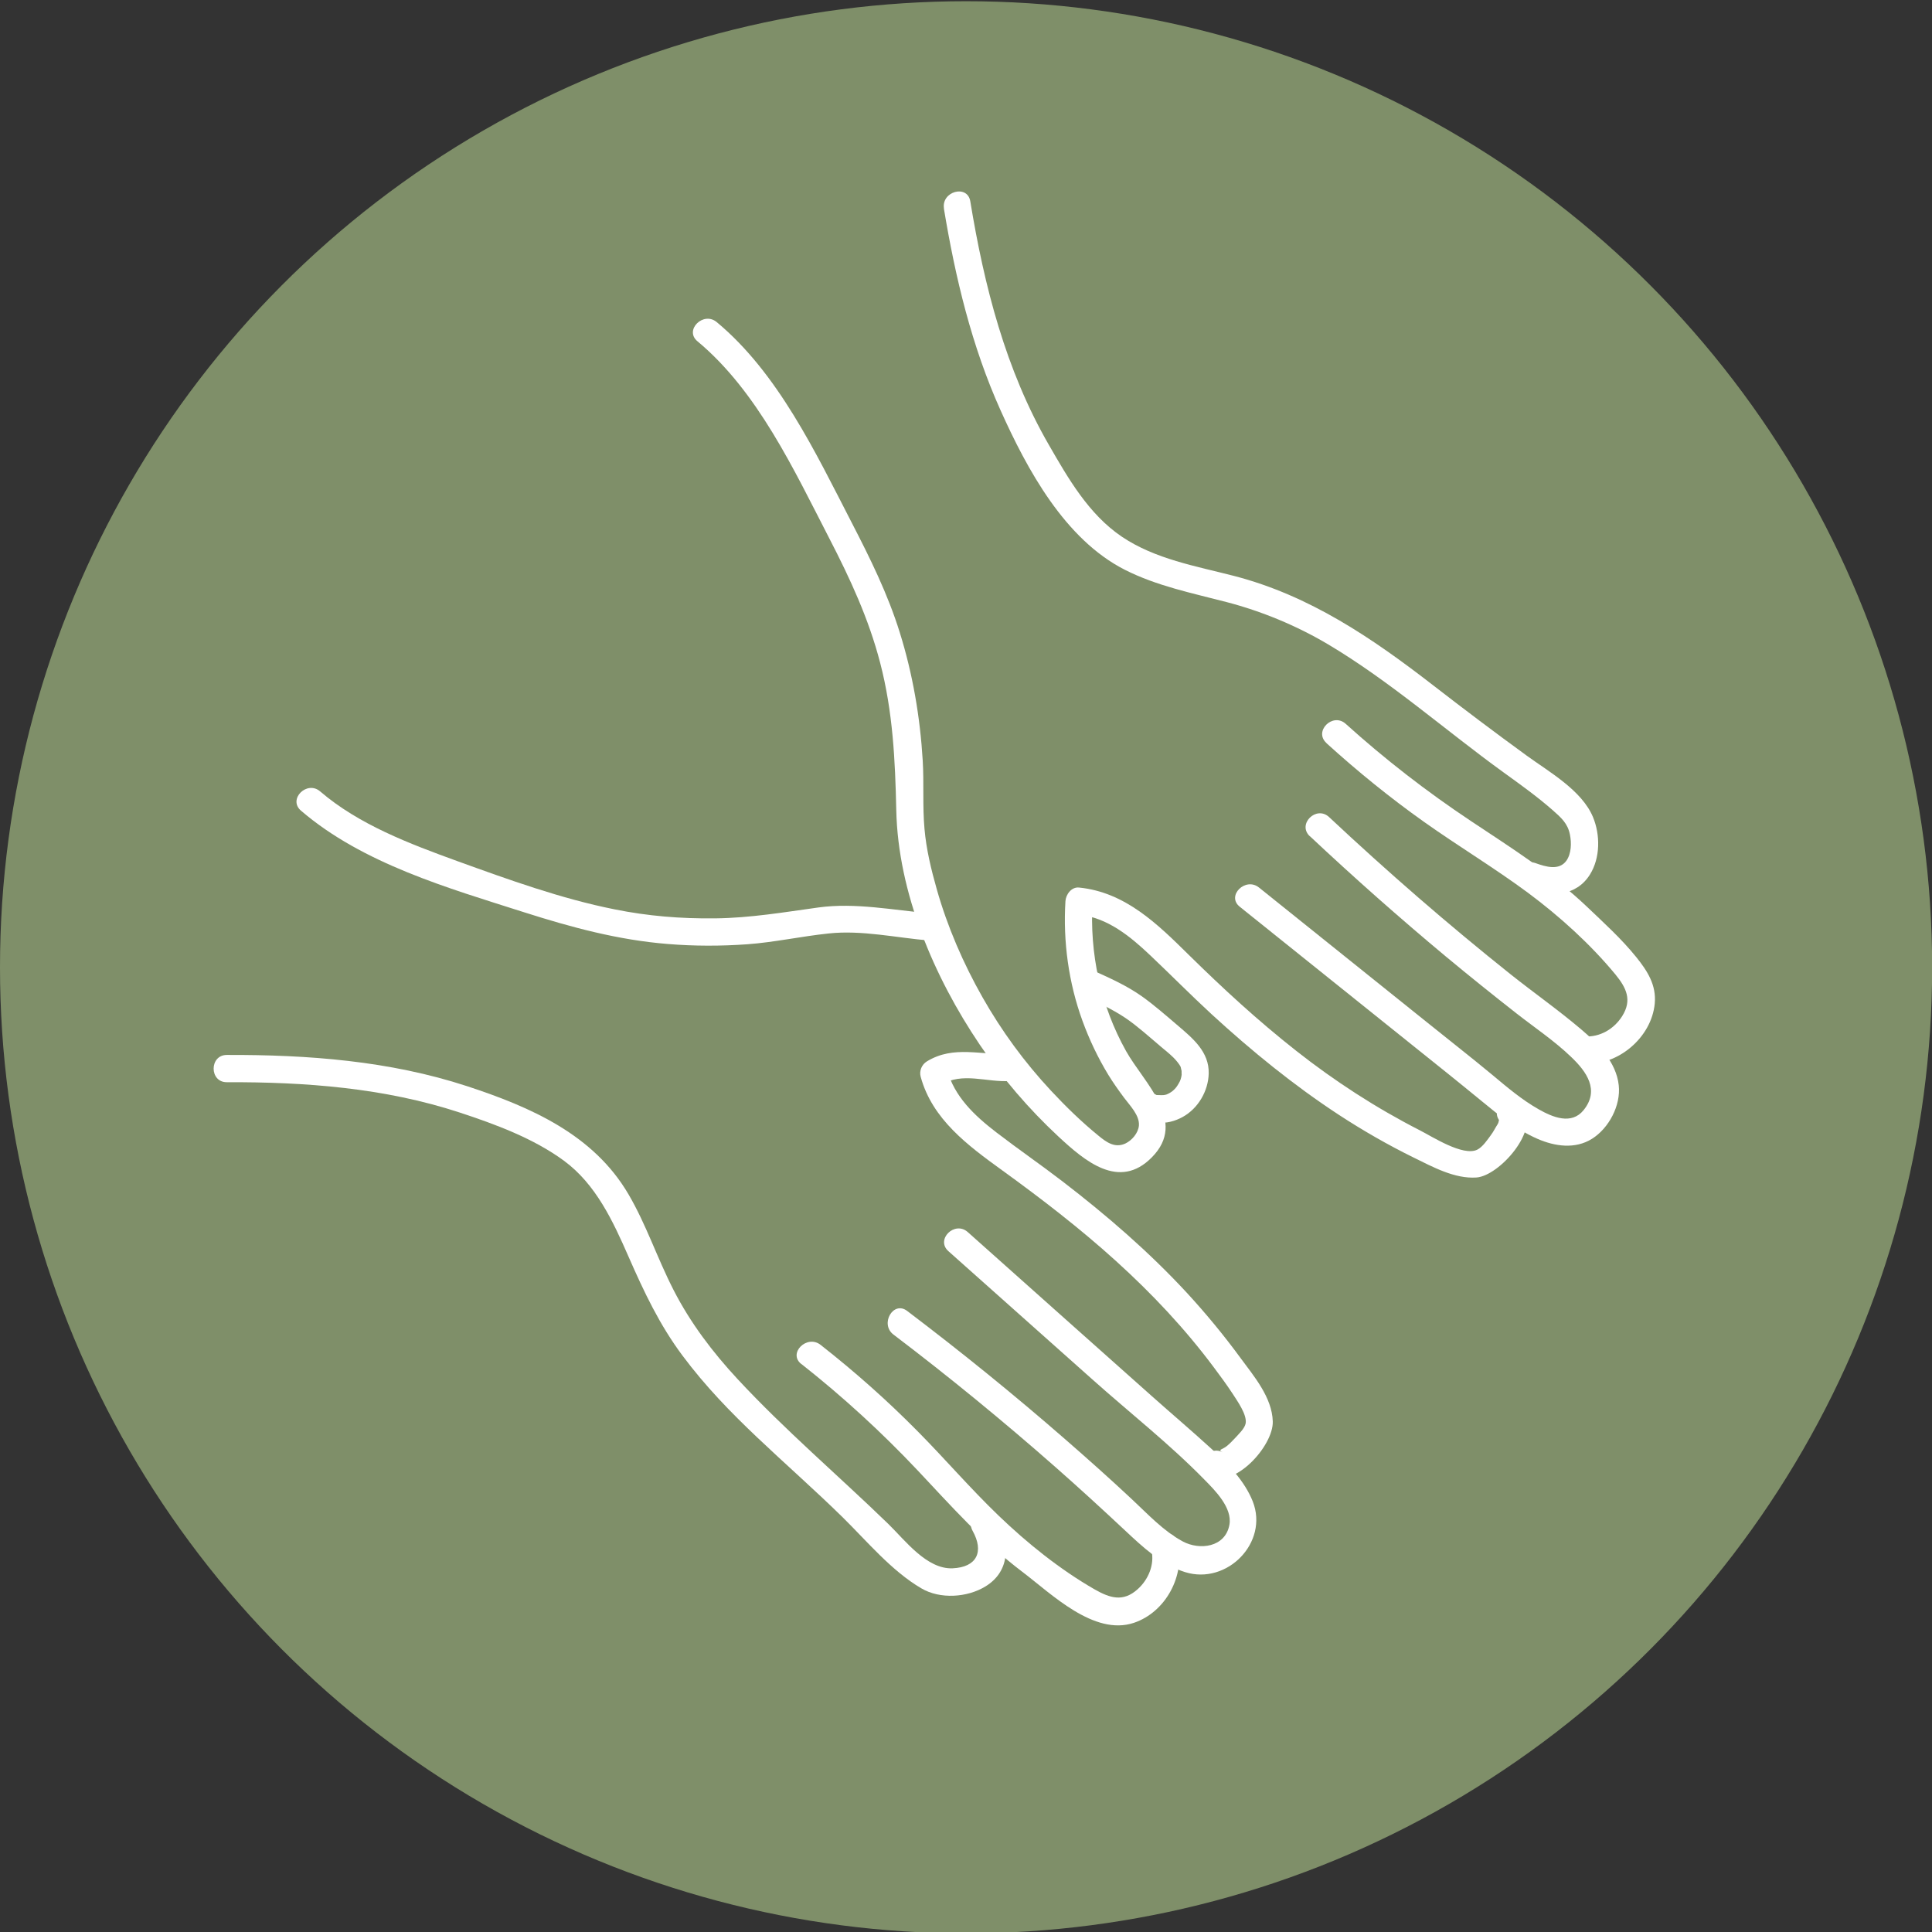 <?xml version="1.0" encoding="UTF-8"?><svg id="Ebene_1" xmlns="http://www.w3.org/2000/svg" viewBox="0 0 141.73 141.73"><rect x="0" y="0" width="141.73" height="141.73" fill="#333333" stroke="none"/><defs><style>.cls-1{fill:#7f8f69;}.cls-2{fill:#fff;}</style></defs><circle class="cls-1" cx="70.87" cy="70.96" r="70.87"/><path class="cls-2" d="M69.24,15.28c.84,5.08,2.04,10.11,4.16,14.82,1.95,4.34,4.71,9.46,9.12,11.7,2.35,1.19,4.94,1.71,7.47,2.37s5.1,1.71,7.44,3.1c4.57,2.72,8.58,6.29,12.88,9.4,1.22.88,2.45,1.76,3.59,2.76.62.55,1.11.97,1.27,1.8.12.6.11,1.38-.26,1.91-.54.75-1.53.44-2.26.18-1.21-.43-1.74,1.5-.53,1.93,1.63.58,3.52.51,4.52-1.1.76-1.22.76-2.91.22-4.21-.82-1.97-3.23-3.32-4.88-4.52-2.31-1.68-4.59-3.4-6.85-5.15-4.48-3.47-9.05-6.58-14.6-8.02-2.79-.72-5.78-1.23-8.22-2.87s-3.96-4.3-5.37-6.75c-3.17-5.49-4.74-11.65-5.76-17.86-.21-1.27-2.14-.73-1.93.53h0Z"/><path class="cls-2" d="M97.31,54.52c2.28,2.07,4.67,4.01,7.18,5.79s5.14,3.36,7.61,5.19c2.3,1.71,4.58,3.77,6.41,5.99.8.98,1.23,1.87.5,3.04-.6.96-1.64,1.57-2.78,1.5-1.29-.08-1.28,1.92,0,2,2.47.16,4.92-1.92,5.16-4.4.13-1.36-.53-2.39-1.35-3.41-1.08-1.34-2.37-2.51-3.62-3.7-2.57-2.45-5.59-4.34-8.53-6.3-3.23-2.15-6.29-4.52-9.17-7.12-.95-.86-2.37.55-1.41,1.41h0Z"/><path class="cls-2" d="M96.1,61.35c3.24,3.04,6.57,5.99,9.98,8.83,1.71,1.42,3.44,2.81,5.19,4.18,1.33,1.04,2.75,1.99,3.97,3.16,1.16,1.1,2.12,2.45.93,3.92-.89,1.1-2.27.52-3.29-.06-1.24-.7-2.33-1.63-3.42-2.54-1.58-1.31-3.21-2.58-4.81-3.87-4.1-3.29-8.19-6.57-12.29-9.86-.99-.8-2.42.61-1.41,1.41,4.22,3.39,8.45,6.78,12.67,10.16,1.7,1.36,3.4,2.72,5.08,4.1,1.26,1.04,2.57,2.1,4.08,2.76,1.28.56,2.77.78,4.01,0s2.12-2.45,1.96-3.92c-.18-1.7-1.51-3.05-2.75-4.1-1.67-1.42-3.47-2.68-5.19-4.05-4.59-3.66-9.02-7.51-13.31-11.53-.94-.88-2.36.53-1.41,1.41h0Z"/><path class="cls-2" d="M110.03,82.23c-.12-.16-.03.03-.17.25-.17.26-.3.54-.49.79-.24.33-.61.88-1,1.07-1.05.51-3.3-.96-4.21-1.42-3.21-1.64-6.25-3.61-9.08-5.84s-5.36-4.56-7.87-7.03c-2.31-2.28-4.67-4.6-8.05-4.94-.56-.06-.97.51-1,1-.18,2.97.23,5.98,1.25,8.78.5,1.37,1.13,2.7,1.89,3.95.36.59.76,1.15,1.17,1.7s1.14,1.28,1.08,2.03c-.05.55-.51,1.09-1,1.32-.77.35-1.39-.1-1.97-.58-1.24-1.01-2.4-2.14-3.49-3.31-1.94-2.08-3.62-4.38-5.02-6.85s-2.57-5.16-3.35-7.92c-.41-1.44-.77-2.93-.9-4.43-.15-1.67-.03-3.34-.13-5.01-.19-3.17-.73-6.34-1.68-9.38-.88-2.83-2.18-5.46-3.54-8.09-2.63-5.1-5.39-10.95-9.89-14.69-.98-.82-2.41.59-1.41,1.41,4.41,3.67,7.08,9.44,9.66,14.44,1.53,2.96,2.9,5.91,3.74,9.15.93,3.58,1.1,7.12,1.18,10.8.13,6.06,2.77,12.24,6.12,17.2,1.66,2.46,3.6,4.72,5.77,6.74,1.93,1.79,4.46,3.97,6.86,1.53,2.63-2.66-.56-5.42-1.89-7.79-1.88-3.36-2.69-7.18-2.46-11.01l-1,1c2.09.21,3.76,1.59,5.23,2.98s2.97,2.91,4.5,4.32c2.93,2.69,6.02,5.21,9.35,7.39,1.76,1.15,3.59,2.2,5.48,3.13,1.39.68,3,1.57,4.6,1.46,1.68-.12,4.68-3.5,3.42-5.18-.76-1.02-2.5-.02-1.73,1.01h0Z"/><path class="cls-2" d="M16.62,79.39c5.77-.02,11.57.41,17.09,2.22,2.62.86,5.43,1.9,7.66,3.54,2.35,1.73,3.6,4.44,4.74,7.04s2.28,5.01,3.96,7.26,3.52,4.14,5.49,6.01,4.21,3.84,6.25,5.84c1.79,1.76,3.59,3.94,5.78,5.22,1.37.81,3.36.68,4.7-.14,1.92-1.17,1.77-3.34.79-5.09-.63-1.12-2.35-.12-1.73,1.01.85,1.53.32,2.67-1.47,2.75-1.89.08-3.48-2.05-4.71-3.25-3.66-3.55-7.59-6.89-11.06-10.63-1.83-1.97-3.46-4.12-4.69-6.52s-2-4.79-3.31-7.03c-2.57-4.4-7.19-6.41-11.85-7.94-5.68-1.86-11.68-2.31-17.62-2.29-1.29,0-1.29,2.01,0,2h0Z"/><path class="cls-2" d="M58.8,100.07c3.03,2.39,5.87,4.99,8.52,7.8,2.45,2.6,4.82,5.28,7.68,7.44,2.13,1.61,5.25,4.72,8.18,3.74,2.35-.79,3.77-3.48,3.22-5.86-.29-1.25-2.22-.72-1.93.53.24,1.05-.22,2.16-1.02,2.87-1.06.95-2.02.65-3.16,0-2.54-1.46-4.94-3.39-7.04-5.41s-3.91-4.14-5.92-6.17c-2.24-2.27-4.62-4.38-7.13-6.35-1-.79-2.43.62-1.41,1.41h0Z"/><path class="cls-2" d="M65.54,97.9c4.07,3.09,8.03,6.33,11.87,9.71,1.74,1.53,3.44,3.09,5.13,4.67,1.28,1.2,2.69,2.52,4.4,3.05,3.07.96,6.15-2.17,4.96-5.19-.6-1.51-1.81-2.74-2.99-3.82-1.44-1.32-2.94-2.59-4.4-3.89-4.51-4.02-9.02-8.03-13.52-12.05-.96-.85-2.38.56-1.41,1.41,3.51,3.13,7.02,6.26,10.54,9.39,2.73,2.44,5.68,4.75,8.24,7.37.78.79,2.05,2.06,1.83,3.3-.3,1.67-2.19,1.89-3.42,1.23-1.43-.77-2.57-2.01-3.75-3.11-1.59-1.49-3.22-2.94-4.86-4.37-3.76-3.28-7.64-6.42-11.61-9.43-1.02-.78-2.02.96-1.01,1.73h0Z"/><path class="cls-2" d="M68.22,67c-2.7-.23-5.46-.8-8.17-.43-2.53.35-5,.77-7.57.8s-4.96-.17-7.39-.66c-3.92-.78-7.81-2.19-11.57-3.55-3.47-1.26-7.2-2.67-10.03-5.1-.97-.84-2.39.57-1.41,1.41,4.53,3.89,10.81,5.68,16.39,7.46,3.45,1.1,6.89,2.03,10.52,2.32,1.94.16,3.9.16,5.84.02s3.95-.58,5.94-.79c2.45-.27,5.01.32,7.45.52,1.28.11,1.28-1.89,0-2h0Z"/><path class="cls-2" d="M83.77,82.04c.18.1.38.24.58.3.23.06.44.03.66-.05.13-.05.6-.37.13-.09-.08.08-.17.12-.27.13-.11.01-.1.02.03.01.63.1,1.32-.1,1.86-.4,1.13-.62,1.88-1.9,1.91-3.19.04-1.59-1.17-2.58-2.27-3.52-.87-.74-1.73-1.5-2.66-2.16-1.04-.73-2.19-1.26-3.34-1.78-.49-.22-1.08-.14-1.37.36-.25.43-.14,1.15.36,1.37,1.08.49,2.17.99,3.16,1.65.86.58,1.71,1.35,2.62,2.12.3.25.61.5.89.77.2.19.49.55.55.7.02.05.08.39.07.27,0,.04,0,.4.01.28-.03.27-.11.49-.21.65-.15.26-.21.35-.43.55-.11.1-.37.25-.5.29-.24.07-.4.03-.74.03s-.62.1-.87.33l.44-.26h0c.26.04.51.07.77.1-.12-.05-.23-.13-.34-.19-1.13-.61-2.14,1.11-1.01,1.73h0Z"/><path class="cls-2" d="M88.67,108.28c1.89.98,4.75-2.22,4.7-4s-1.4-3.34-2.36-4.65c-1.23-1.68-2.56-3.29-3.97-4.82-2.77-2.99-5.86-5.66-9.09-8.14-1.6-1.23-3.26-2.37-4.86-3.6s-3.08-2.62-3.62-4.61l-.46,1.13c1.6-.98,3.38-.17,5.09-.29,1.28-.09,1.29-2.09,0-2-2.12.14-4.11-.65-6.1.56-.38.23-.58.7-.46,1.13.85,3.12,3.46,5.04,5.96,6.85,2.89,2.09,5.71,4.26,8.36,6.66s5.06,4.96,7.18,7.8c.48.64.95,1.28,1.39,1.95.33.52,1.06,1.52.95,2.17-.07.38-.54.81-.79,1.09-.19.2-.38.4-.59.57-.34.28-.71.25-.3.46-1.14-.59-2.15,1.13-1.01,1.73h0Z"/></svg>